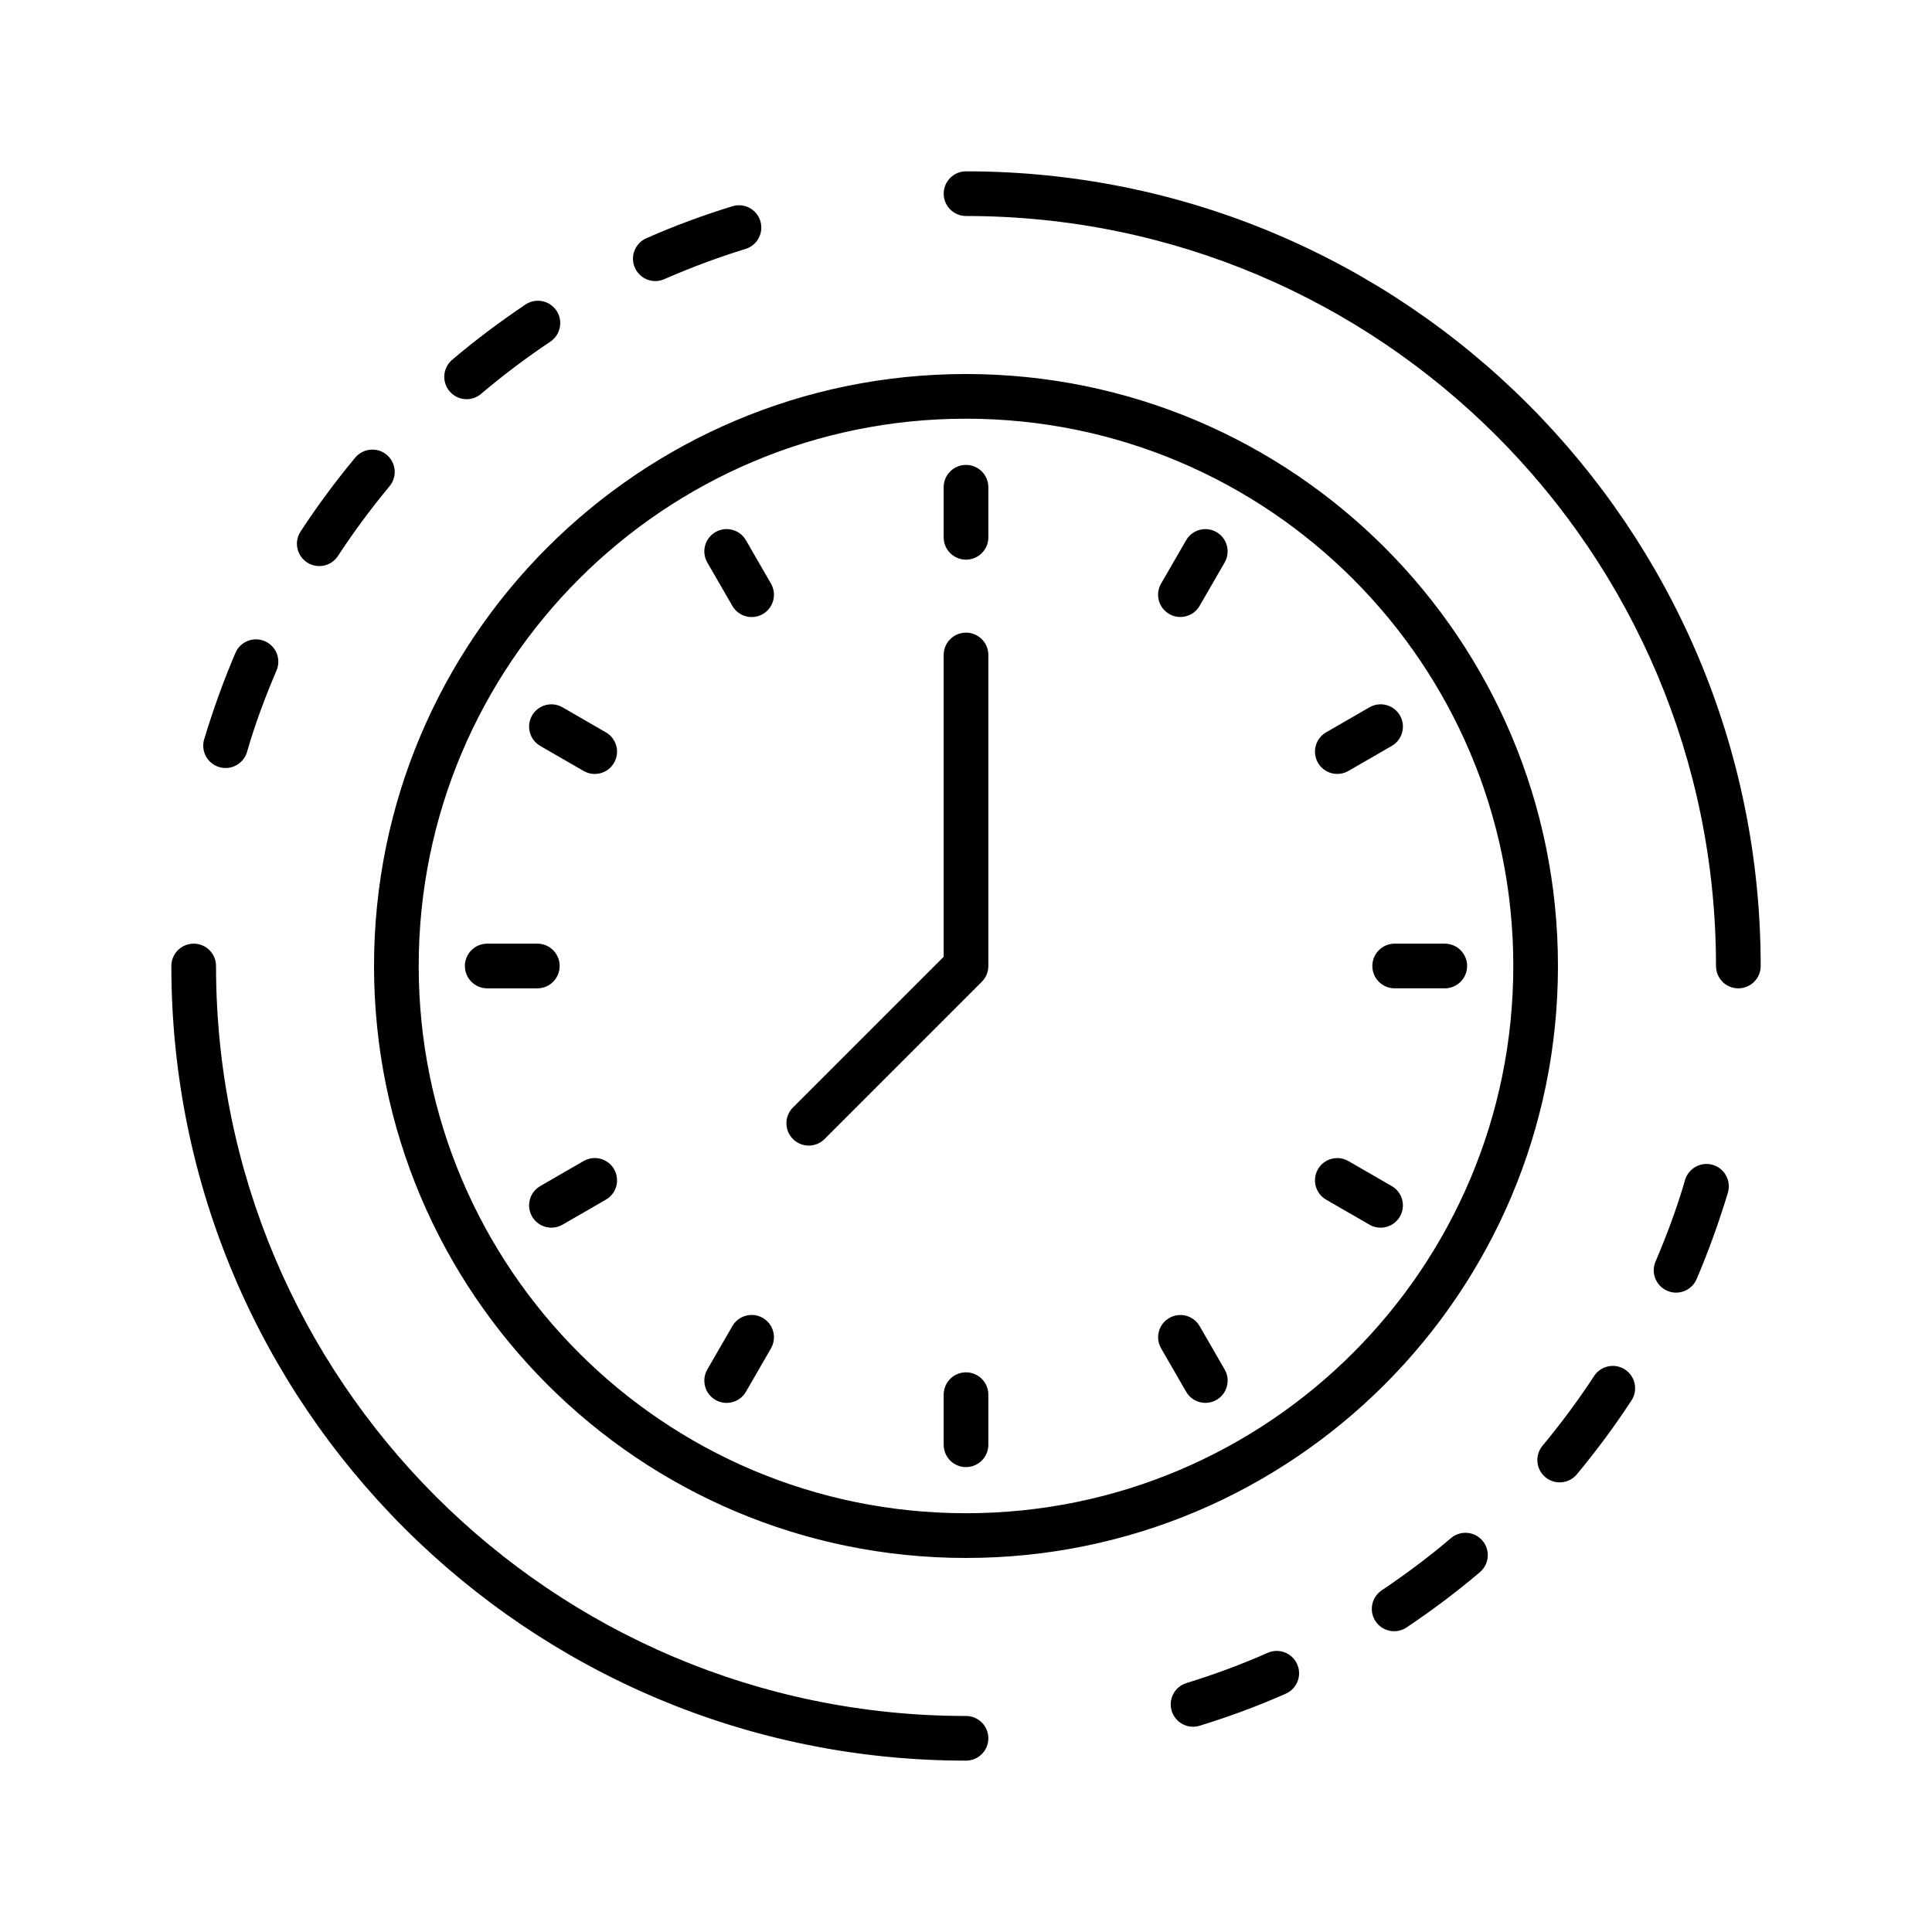 <?xml version="1.0" encoding="UTF-8"?>
<!-- Uploaded to: SVG Find, www.svgrepo.com, Generator: SVG Find Mixer Tools -->
<svg fill="#000000" width="800px" height="800px" version="1.1" viewBox="144 144 512 512" xmlns="http://www.w3.org/2000/svg">
 <path d="m400 598.75c3.269 0 5.922 2.648 5.922 5.918s-2.652 5.918-5.922 5.918c-58.148 0-110.8-23.57-148.91-61.68-38.109-38.109-61.68-90.758-61.68-148.91 0-3.269 2.652-5.918 5.922-5.918s5.918 2.648 5.918 5.918c0 54.887 22.246 104.57 58.211 140.54 35.965 35.969 85.656 58.215 140.54 58.215zm-37.484-152.89 41.672-41.676c1.156-1.156 1.734-2.668 1.734-4.188v-82.422c0-3.269-2.652-5.918-5.922-5.918-3.269 0-5.918 2.652-5.918 5.918v79.977l-39.938 39.938c-2.312 2.312-2.312 6.059 0 8.371s6.059 2.312 8.371 0zm-63.859 5.828-11.496 6.637c-2.82 1.637-3.785 5.25-2.148 8.074 1.633 2.82 5.246 3.785 8.07 2.148l11.5-6.637c2.82-1.637 3.785-5.246 2.148-8.074-1.633-2.82-5.246-3.781-8.074-2.148zm39.434 43.73-6.641 11.5c-1.633 2.82-0.672 6.434 2.152 8.07 2.82 1.633 6.434 0.672 8.07-2.148l6.637-11.496c1.637-2.824 0.672-6.438-2.148-8.074-2.82-1.633-6.438-0.672-8.07 2.148zm67.832 31.457v-13.27c0-3.273-2.652-5.922-5.922-5.922-3.269 0-5.918 2.648-5.918 5.922v13.27c0 3.273 2.652 5.922 5.918 5.922 3.269-0.004 5.922-2.652 5.922-5.922zm62.633-19.934c1.621 2.824 0.648 6.43-2.172 8.047-2.824 1.625-6.43 0.648-8.047-2.172l-6.637-11.496c-1.621-2.824-0.648-6.43 2.172-8.047 2.824-1.621 6.43-0.648 8.051 2.172zm44.285-48.613c2.82 1.637 3.785 5.25 2.148 8.074-1.633 2.82-5.246 3.785-8.07 2.148l-11.496-6.637c-2.82-1.637-3.781-5.246-2.148-8.066 1.633-2.824 5.25-3.785 8.07-2.152zm14.039-64.25c3.269 0 5.922 2.648 5.922 5.918 0 3.273-2.652 5.922-5.922 5.922h-13.277c-3.266 0-5.918-2.648-5.918-5.922 0-3.269 2.652-5.918 5.918-5.918zm-19.957-62.633c2.82-1.637 6.438-0.672 8.07 2.148 1.637 2.82 0.672 6.438-2.148 8.074l-11.496 6.637c-2.82 1.633-6.438 0.672-8.07-2.152-1.633-2.82-0.672-6.438 2.148-8.07zm-48.59-44.266c1.621-2.82 5.223-3.797 8.047-2.172 2.82 1.621 3.793 5.223 2.172 8.047l-6.637 11.496c-1.621 2.82-5.223 3.793-8.051 2.172-2.82-1.625-3.793-5.227-2.172-8.051zm-52.41-0.781c0 3.269-2.652 5.918-5.922 5.918-3.269 0-5.918-2.652-5.918-5.918v-13.281c0-3.269 2.652-5.914 5.918-5.914 3.269 0 5.922 2.648 5.922 5.914zm-57.613 12.258c1.637 2.82 0.672 6.438-2.148 8.07-2.82 1.637-6.438 0.672-8.07-2.148l-6.641-11.5c-1.633-2.82-0.672-6.434 2.152-8.07 2.82-1.633 6.434-0.672 8.07 2.148zm-43.73 39.43c2.82 1.637 3.785 5.246 2.148 8.074-1.633 2.82-5.246 3.785-8.07 2.148l-11.496-6.637c-2.82-1.637-3.785-5.25-2.148-8.074 1.633-2.82 5.246-3.785 8.07-2.148zm-18.18 55.992h-13.277c-3.269 0-5.922 2.648-5.922 5.918 0 3.273 2.652 5.922 5.922 5.922h13.273c3.273 0 5.918-2.648 5.918-5.922 0.008-3.269-2.641-5.918-5.914-5.918zm113.6-150.96c-43.316 0-82.535 17.562-110.93 45.949-28.395 28.387-45.949 67.609-45.949 110.93 0 43.32 17.555 82.543 45.949 110.93 28.387 28.387 67.609 45.949 110.93 45.949 43.32 0 82.535-17.559 110.93-45.949 28.387-28.387 45.945-67.609 45.945-110.93 0-43.316-17.555-82.535-45.945-110.93-28.391-28.387-67.609-45.949-110.93-45.949zm102.56 54.32c-26.25-26.246-62.508-42.48-102.56-42.48-40.047 0-76.312 16.234-102.56 42.48-26.246 26.242-42.48 62.504-42.48 102.55 0 40.055 16.234 76.312 42.48 102.55 26.242 26.246 62.508 42.48 102.56 42.48 40.055 0 76.309-16.234 102.56-42.48 26.242-26.242 42.48-62.504 42.48-102.55 0-40.051-16.238-76.309-42.48-102.55zm-164.48-98.777c3.121-0.973 6.438 0.77 7.41 3.891 0.973 3.121-0.77 6.441-3.891 7.41-7.207 2.211-14.25 4.848-21.172 7.848l-0.359 0.16c-2.984 1.328-6.484-0.016-7.812-3-1.332-2.984 0.012-6.484 2.996-7.812 7.375-3.273 15.094-6.121 22.828-8.496zm-54.84 26.051c2.711-1.828 6.387-1.117 8.219 1.594 1.828 2.707 1.113 6.387-1.594 8.219-6.402 4.297-12.457 8.828-18.359 13.84-2.484 2.129-6.223 1.836-8.348-0.648s-1.836-6.219 0.648-8.344c6.074-5.18 12.805-10.207 19.434-14.66zm-45.121 40.586c2.078-2.519 5.809-2.879 8.332-0.797 2.519 2.078 2.883 5.809 0.801 8.332-4.898 5.898-9.477 12.066-13.676 18.484-1.781 2.742-5.449 3.523-8.188 1.742-2.742-1.781-3.523-5.449-1.742-8.191 4.457-6.812 9.266-13.301 14.473-19.57zm-31.738 51.746c1.273-3.008 4.746-4.414 7.762-3.144 3.008 1.277 4.422 4.746 3.144 7.758-2.984 7-5.742 14.336-7.82 21.602-0.91 3.141-4.199 4.945-7.336 4.035-3.141-0.914-4.945-4.199-4.035-7.34 2.344-7.773 5.098-15.434 8.285-22.91zm255.55 284.29c-3.121 0.973-6.438-0.777-7.41-3.894-0.973-3.121 0.77-6.441 3.891-7.41 7.309-2.242 14.531-4.922 21.531-8.008 2.984-1.328 6.488 0.012 7.816 3 1.328 2.984-0.012 6.488-3 7.816-7.383 3.273-15.102 6.125-22.828 8.496zm54.844-26.055c-2.707 1.828-6.387 1.113-8.215-1.594-1.832-2.711-1.117-6.391 1.59-8.219 6.359-4.269 12.523-8.875 18.359-13.836 2.484-2.129 6.223-1.836 8.348 0.648 2.125 2.481 1.836 6.219-0.648 8.344-6.156 5.25-12.719 10.148-19.434 14.656zm45.125-40.586c-2.082 2.519-5.812 2.879-8.336 0.797-2.519-2.078-2.883-5.809-0.801-8.332 4.922-5.926 9.469-12.047 13.676-18.484 1.781-2.742 5.449-3.523 8.191-1.742 2.738 1.781 3.519 5.449 1.738 8.191-4.438 6.781-9.293 13.336-14.469 19.57zm31.734-51.75c-1.277 3.016-4.746 4.422-7.762 3.148-3.008-1.273-4.418-4.746-3.144-7.762 2.938-6.883 5.762-14.402 7.82-21.598 0.91-3.141 4.199-4.945 7.336-4.035 3.141 0.914 4.945 4.199 4.035 7.34-2.356 7.801-5.09 15.414-8.285 22.906zm-193.63-281.7c54.883 0 104.57 22.246 140.54 58.215 35.965 35.965 58.211 85.652 58.211 140.54 0 3.273 2.652 5.922 5.922 5.922 3.273 0 5.922-2.648 5.922-5.922 0-58.148-23.57-110.8-61.68-148.91-38.109-38.113-90.762-61.684-148.91-61.684-3.269 0-5.918 2.652-5.918 5.922-0.004 3.266 2.648 5.918 5.914 5.918z" fill-rule="evenodd"/>
</svg>